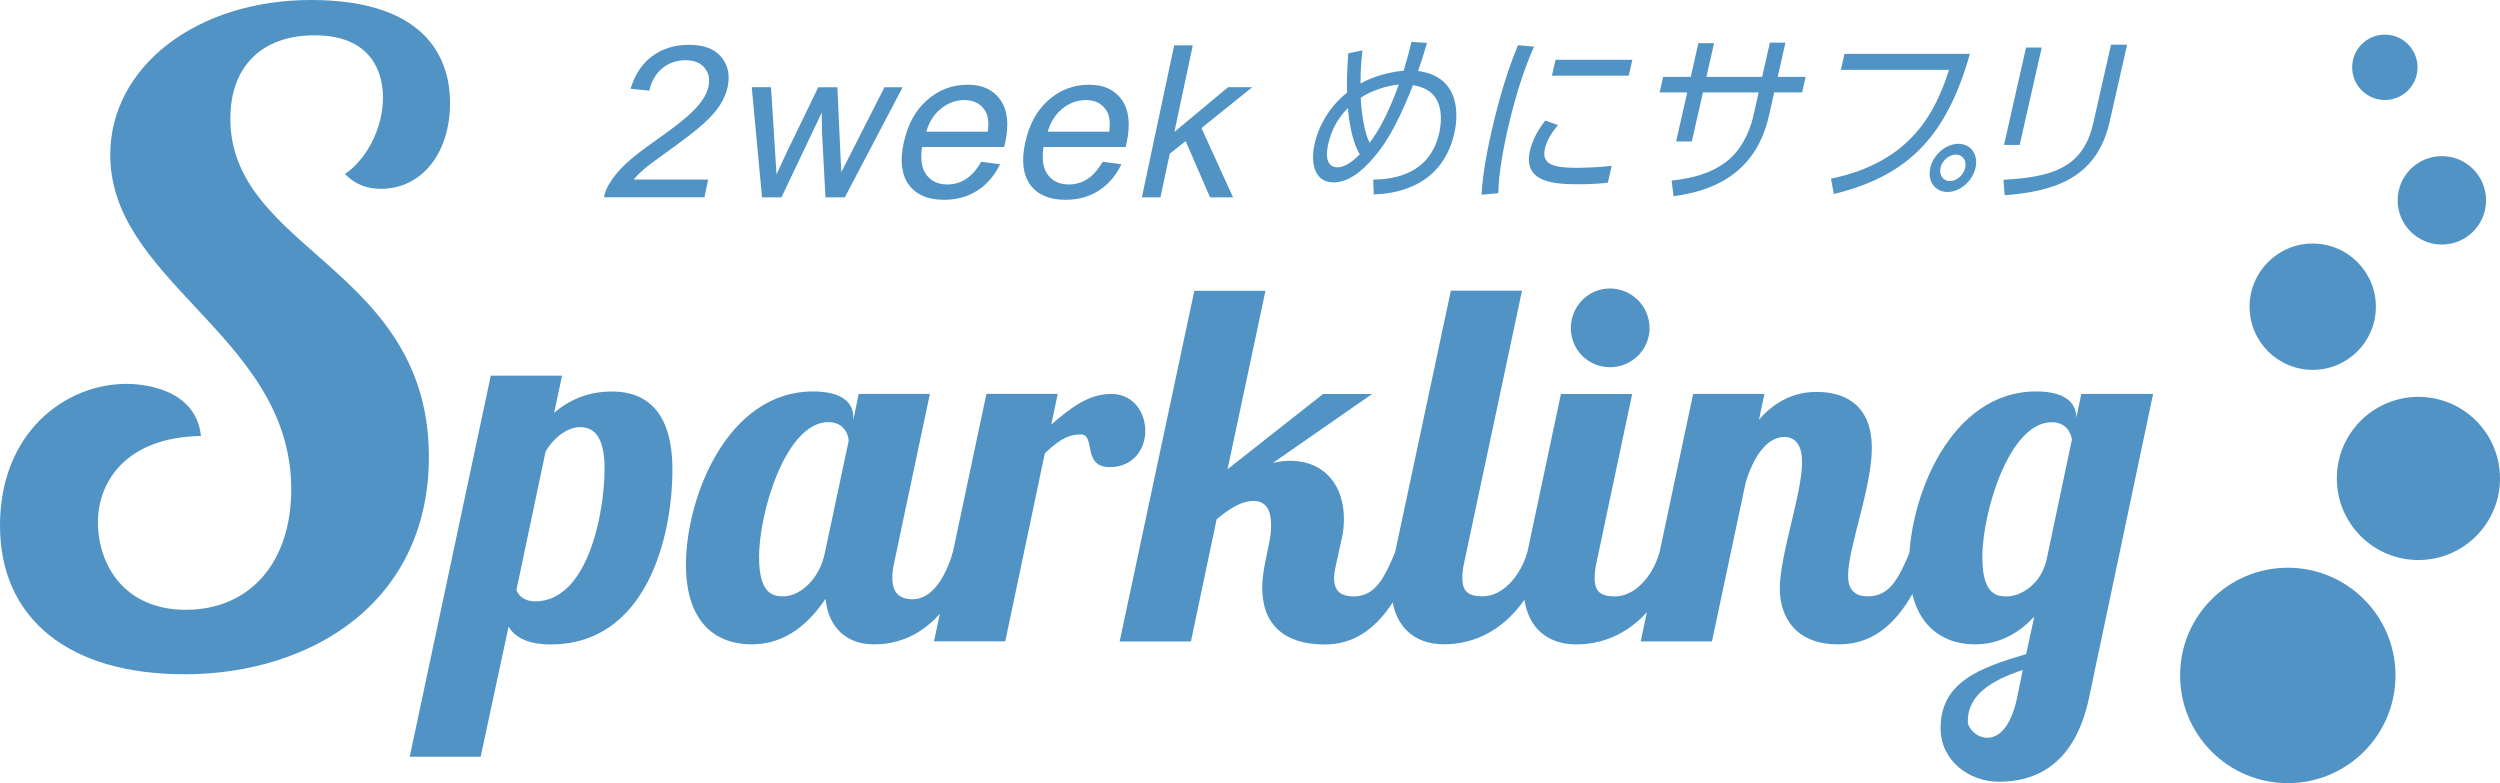 <?xml version="1.0" encoding="UTF-8"?><svg id="_レイヤー_2" xmlns="http://www.w3.org/2000/svg" viewBox="0 0 373.24 116.92"><defs><style>.cls-1{fill:#5093c4;}</style></defs><g id="_レイヤー_1-2"><path class="cls-1" d="m213.05,6.4c-.42,1.48-.96,3.15-1.33,4.2.67.11,1.7.25,2.86.92,3.09,1.78,3.16,5.65,2.55,8.35-1.97,8.7-9.97,9.07-12.03,9.16l-.09-2.21c1.95-.06,8.33-.19,9.86-6.95.32-1.43.77-4.95-1.8-6.43-.76-.46-1.53-.62-2.12-.73-2.75,7.06-4.72,9.45-5.72,10.64-2.04,2.48-4.11,3.88-6.15,3.88-2.88,0-3.45-2.96-2.81-5.76.65-2.88,2.33-5.65,4.85-7.65-.07-1.37-.02-3.26.17-5.87l2.12-.43c-.08.73-.3,2.39-.29,4.95.74-.4,2.92-1.59,6.44-1.91.82-2.8,1.03-3.72,1.16-4.31l2.33.16Zm-13.33,18.58c1.29,0,2.63-1.29,3.29-1.94-1.33-2.21-1.68-5.76-1.77-6.92-1.92,1.94-2.58,3.88-2.93,5.33-.17.75-.77,3.53,1.41,3.53m3.43-10.39c.1,2.16.52,5.2,1.33,6.73,1.31-1.72,2.8-4.39,4.36-8.7-1.84.19-4.01.86-5.69,1.97"/><path class="cls-1" d="m221.19,29.07c.09-1.45.28-4.09,1.44-9.24,1.68-7.43,3.3-11.36,3.99-13.08l2.4.21c-.78,1.8-2.4,5.6-3.96,12.49-1.17,5.15-1.33,7.89-1.37,9.4l-2.5.21Zm18.87-1.8c-.64.08-2.13.24-4.25.24-3.74,0-8.48-.21-7.4-5.01.43-1.89,1.47-3.42,2.28-4.5l1.92.67c-1.32,1.53-1.77,2.72-1.97,3.58-.54,2.37,1.52,2.8,4.61,2.8.35,0,3.04,0,5.37-.3l-.57,2.51Zm3.64-18.34l-.54,2.37h-11.46l.54-2.37h11.46Z"/><path class="cls-1" d="m264.25,6.37h2.31l-1.16,5.11h4.17l-.52,2.31h-4.17l-.8,3.56c-2.29,10.1-10.77,11.42-14.23,11.95l-.28-2.34c4.72-.51,6.91-1.86,8.21-2.85,2.97-2.29,3.88-6.3,3.96-6.68l.82-3.64h-8.32l-1.66,7.33h-2.34l1.66-7.33h-4.12l.52-2.31h4.12l1.14-5.03h2.34l-1.14,5.03h8.32l1.16-5.11Z"/><path class="cls-1" d="m294.1,8.04c-3.49,12.3-9.21,18.23-20.32,20.92l-.42-2.29c12.11-2.48,15.68-10.18,17.62-16.24h-16.15l.54-2.39h18.73Z"/><path class="cls-1" d="m314.96,18.19c-1.93,8.54-8.46,10.39-15.67,10.96l-.18-2.31c7.33-.4,11.91-1.83,13.4-8.43l2.66-11.74h2.4l-2.61,11.52Zm-13.43,3.45h-2.34l3.29-14.54h2.34l-3.29,14.54Z"/><path class="cls-1" d="m105.74,26.77l-.57,2.68h-15c.12-.67.37-1.31.74-1.93.6-1.02,1.42-2.03,2.47-3.02,1.05-.99,2.51-2.13,4.37-3.43,2.9-2.02,4.9-3.62,6.02-4.8,1.12-1.18,1.79-2.3,2.01-3.35.23-1.1.04-2.04-.59-2.79-.63-.76-1.58-1.14-2.84-1.14-1.34,0-2.5.4-3.48,1.21-.97.81-1.62,1.92-1.93,3.34l-2.8-.29c.65-2.13,1.73-3.76,3.25-4.88,1.52-1.12,3.35-1.68,5.51-1.68s3.77.6,4.78,1.81c1.01,1.21,1.33,2.7.95,4.49-.19.91-.57,1.8-1.13,2.68-.56.88-1.37,1.8-2.44,2.77-1.07.97-2.78,2.3-5.14,3.99-1.97,1.4-3.24,2.35-3.82,2.86-.58.5-1.08,1-1.5,1.51h11.13Z"/><path class="cls-1" d="m113.77,29.45l-1.54-16.43h2.88l.6,9.49.22,3.53c.08-.17.6-1.3,1.57-3.39l4.66-9.62h2.86l.43,9.53.15,3.14,1.62-3.17,4.83-9.5h2.71l-8.63,16.43h-2.89l-.52-9.84-.04-2.8-6.01,12.64h-2.91Z"/><path class="cls-1" d="m146.5,24.16l2.8.36c-.81,1.68-1.93,2.99-3.35,3.91s-3.09,1.4-5,1.4c-2.4,0-4.15-.74-5.25-2.22-1.09-1.48-1.36-3.56-.79-6.23.59-2.77,1.75-4.91,3.5-6.44,1.75-1.53,3.76-2.29,6.03-2.29s3.83.75,4.9,2.24c1.07,1.5,1.32,3.6.75,6.32-.04.16-.09.41-.17.74h-12.26c-.28,1.81-.06,3.19.65,4.15.72.96,1.76,1.44,3.13,1.44,1.02,0,1.95-.27,2.78-.81s1.59-1.39,2.26-2.57Zm-8.19-4.5h9.17c.17-1.38.04-2.42-.39-3.11-.66-1.07-1.7-1.61-3.11-1.61-1.28,0-2.45.43-3.5,1.28-1.05.86-1.78,2-2.18,3.43Z"/><path class="cls-1" d="m164.63,24.16l2.8.36c-.81,1.68-1.93,2.99-3.35,3.91-1.43.93-3.09,1.4-5,1.4-2.4,0-4.15-.74-5.25-2.22-1.09-1.48-1.36-3.56-.79-6.23.59-2.77,1.75-4.91,3.5-6.44,1.75-1.53,3.76-2.29,6.03-2.29s3.83.75,4.9,2.24c1.07,1.5,1.32,3.6.75,6.32-.04.16-.09.41-.17.74h-12.26c-.28,1.81-.06,3.19.65,4.15.72.96,1.76,1.44,3.13,1.44,1.02,0,1.95-.27,2.78-.81s1.59-1.39,2.26-2.57Zm-8.19-4.5h9.17c.17-1.38.04-2.42-.39-3.11-.66-1.07-1.7-1.61-3.11-1.61-1.28,0-2.45.43-3.5,1.28-1.05.86-1.78,2-2.18,3.43Z"/><path class="cls-1" d="m170.48,29.45l4.82-22.68h2.78l-2.75,12.93,8.01-6.68h3.61l-7.58,6.1,4.72,10.34h-3.44l-3.64-8.4-2.37,1.89-1.39,6.51h-2.78Z"/><path class="cls-1" d="m357.64,100.84c0,8.88-7.2,16.08-16.08,16.08s-16.08-7.2-16.08-16.08,7.2-16.08,16.08-16.08,16.08,7.2,16.08,16.08"/><path class="cls-1" d="m373.24,71.43c0,6.72-5.45,12.18-12.18,12.18s-12.18-5.45-12.18-12.18,5.45-12.18,12.18-12.18,12.18,5.45,12.18,12.18"/><path class="cls-1" d="m354.71,45.79c0,5.21-4.22,9.43-9.43,9.43s-9.43-4.23-9.43-9.43,4.22-9.43,9.43-9.43,9.43,4.23,9.43,9.43"/><path class="cls-1" d="m371.16,29.91c0,3.65-2.96,6.6-6.6,6.6s-6.6-2.95-6.6-6.6,2.95-6.6,6.6-6.6,6.6,2.95,6.6,6.6"/><path class="cls-1" d="m360.93,10.05c0,2.7-2.19,4.88-4.88,4.88s-4.88-2.19-4.88-4.88,2.18-4.88,4.88-4.88,4.88,2.19,4.88,4.88"/><path class="cls-1" d="m27.47,100.66c-17.2,0-27.47-8.3-27.47-22.2s9.74-21.15,18.91-21.15c1.74,0,10.31.38,11.09,7.78-11.34.19-15.38,7-15.38,12.84,0,6.52,4.05,13.11,13.11,13.11,9.57,0,15.75-7.06,15.75-17.99,0-11.88-7.32-19.71-14.4-27.29-6.49-6.95-12.62-13.51-12.62-22.65C16.47,9.94,29.36,0,46.44,0c18.05,0,20.75,9.62,20.75,15.35,0,7.56-4.25,12.84-10.34,12.84-2.17,0-3.88-.71-5.35-2.21,3.32-2.25,5.68-6.95,5.68-11.42,0-2.79-1-9.29-10.21-9.29-7.88,0-12.58,4.65-12.58,12.45,0,8.97,6.24,14.47,12.85,20.29,7.87,6.93,16.79,14.79,16.79,30.18,0,10.15-3.87,18.59-11.18,24.41-6.53,5.21-15.55,8.07-25.39,8.07"/><path class="cls-1" d="m138.83,58.81l-5.32,25.12c-.22.96-.29,1.7-.29,2.36,0,2.07.96,3.18,3.03,3.18,2.88,0,4.88-3.25,5.99-6.94h3.1c-4.21,12.04-10.86,13.67-14.85,13.67s-6.8-2.37-7.24-6.8c-2.29,3.4-5.76,6.8-11.01,6.8s-9.83-3.11-9.83-11.9c0-9.97,6.13-25.86,18.99-25.86,4.21,0,5.99,1.63,5.99,3.77v.52l.81-3.92h10.64Zm-25.5,24.46c0,5.69,2.36,5.76,3.69,5.76,2.14,0,5.25-2.22,6.13-6.5l3.55-16.7c0-.89-.67-2.81-3.03-2.81-6.28,0-10.35,13.3-10.35,20.25"/><path class="cls-1" d="m157.91,58.81l-.96,4.58c2.58-2.22,5.39-4.58,8.94-4.58,3.32,0,5.1,2.74,5.1,5.54,0,2.58-1.7,5.39-5.32,5.39-4.14,0-2.07-4.88-4.28-4.88s-3.55,1.11-5.4,2.81l-5.91,28.08h-10.64l7.83-36.95h10.64Z"/><path class="cls-1" d="m243.68,58.81l-5.32,25.13c-.22.96-.29,1.7-.29,2.36,0,2.07.96,2.74,3.03,2.74,2.88,0,5.54-2.81,6.65-6.5h3.1c-4.21,12.04-11.53,13.67-15.52,13.67-4.43,0-7.91-2.66-7.91-8.87,0-1.4.22-3.03.59-4.8l5.03-23.72h10.64Zm-3.32-15.74c3.25,0,5.91,2.66,5.91,5.91s-2.66,5.84-5.91,5.84-5.84-2.59-5.84-5.84,2.58-5.91,5.84-5.91"/><path class="cls-1" d="m266.38,65.24c-2.66,0-4.65,3.1-5.76,6.8l-5.03,23.72h-10.64l7.83-36.95h10.64l-.81,3.84c3.1-3.54,6.36-4.14,8.64-4.14,4.73,0,8.21,2.44,8.21,8.35s-3.55,14.93-3.55,19.07c0,1.85.74,3.1,2.96,3.1,3.25,0,4.58-2.66,6.21-6.5h3.11c-4.14,12.12-9.83,13.67-13.75,13.67-6.43,0-8.72-4.14-8.72-8.35,0-5.03,3.32-14.11,3.32-18.84,0-2.44-.89-3.77-2.66-3.77"/><path class="cls-1" d="m310.73,58.81h10.72l-9.56,45.34c-2.22,10.57-8.57,12.56-13.45,12.56-4.51,0-8.72-3.18-8.72-7.98,0-6.87,5.76-9.01,12.78-11.08l1.21-5.59c-2.14,2.29-5.03,4.14-8.87,4.14-5.03,0-9.83-3.11-9.83-11.9,0-9.97,6.14-25.86,18.99-25.86,4.21,0,5.99,1.63,5.99,3.92l.74-3.55Zm-13.99,51.33c1.55,0,3.4-1.4,4.36-5.76l.89-4.36c-4.66,1.55-8.21,3.69-8.21,7.69,0,1.03,1.33,2.44,2.96,2.44m-.78-26.87c0,5.69,2.36,5.76,3.69,5.76,2,0,5.1-1.78,5.91-5.54l3.77-17.88c-.15-.96-.81-2.58-3.03-2.58-6.28,0-10.35,13.3-10.35,20.25"/><path class="cls-1" d="m71.76,112.97l4.17-19.42c.81,1.4,2.58,2.66,6.28,2.66,14.34,0,18.18-16.11,18.18-26.08,0-8.79-3.99-11.68-9.01-11.68-3.7,0-6.5,1.33-8.65,3.18l1.18-5.54h-10.64l-12.1,56.89h10.59Zm9.71-45.58c1.4-2.36,3.47-3.62,5.1-3.62,1.33,0,3.69.44,3.69,6.13,0,6.95-2.59,19.88-10.35,19.88-1.7,0-2.51-.89-2.81-1.7l4.36-20.69Z"/><path class="cls-1" d="m228,82.53c-1.11,3.69-3.77,6.5-6.65,6.5-2.07,0-3.03-.67-3.03-2.74,0-.67.07-1.4.29-2.36l8.62-40.53h-10.62l-8.34,39.12c-.37,1.77-.59,3.4-.59,4.8,0,6.21,3.47,8.87,7.9,8.87,3.99,0,11.31-1.63,15.52-13.67h-3.1Z"/><path class="cls-1" d="m202.05,89.04c-2.29,0-2.88-1.26-2.88-2.74,0-.81.22-1.63.37-2.36l.81-3.69c.22-.96.29-1.92.29-2.81,0-4.73-2.66-8.65-8.13-8.65-.81,0-1.63.15-2.44.3l14.78-10.27h-7.32l-14.26,11.23,5.66-26.63h-10.62l-11.15,52.35h10.64l3.84-18.25c2.07-1.7,3.77-2.73,5.47-2.73,1.92,0,2.66,1.4,2.66,3.54,0,.81-.07,1.78-.29,2.74l-.59,2.88c-.29,1.4-.44,2.66-.44,3.84,0,5.4,3.25,8.43,9.31,8.43,3.4,0,9.39-1.26,13.6-13.67h-3.11c-1.63,3.84-2.95,6.5-6.21,6.5"/><path class="cls-1" d="m294.94,25.05c-.46,2.02-2.35,3.61-4.18,3.61s-3.04-1.56-2.57-3.61c.46-2.02,2.37-3.58,4.2-3.58s3,1.59,2.55,3.58m-5.22,0c-.26,1.13.41,1.99,1.4,1.99s2.03-.89,2.28-1.99c.24-1.08-.39-1.97-1.39-1.97-1.05,0-2.06.89-2.3,1.97"/></g></svg>